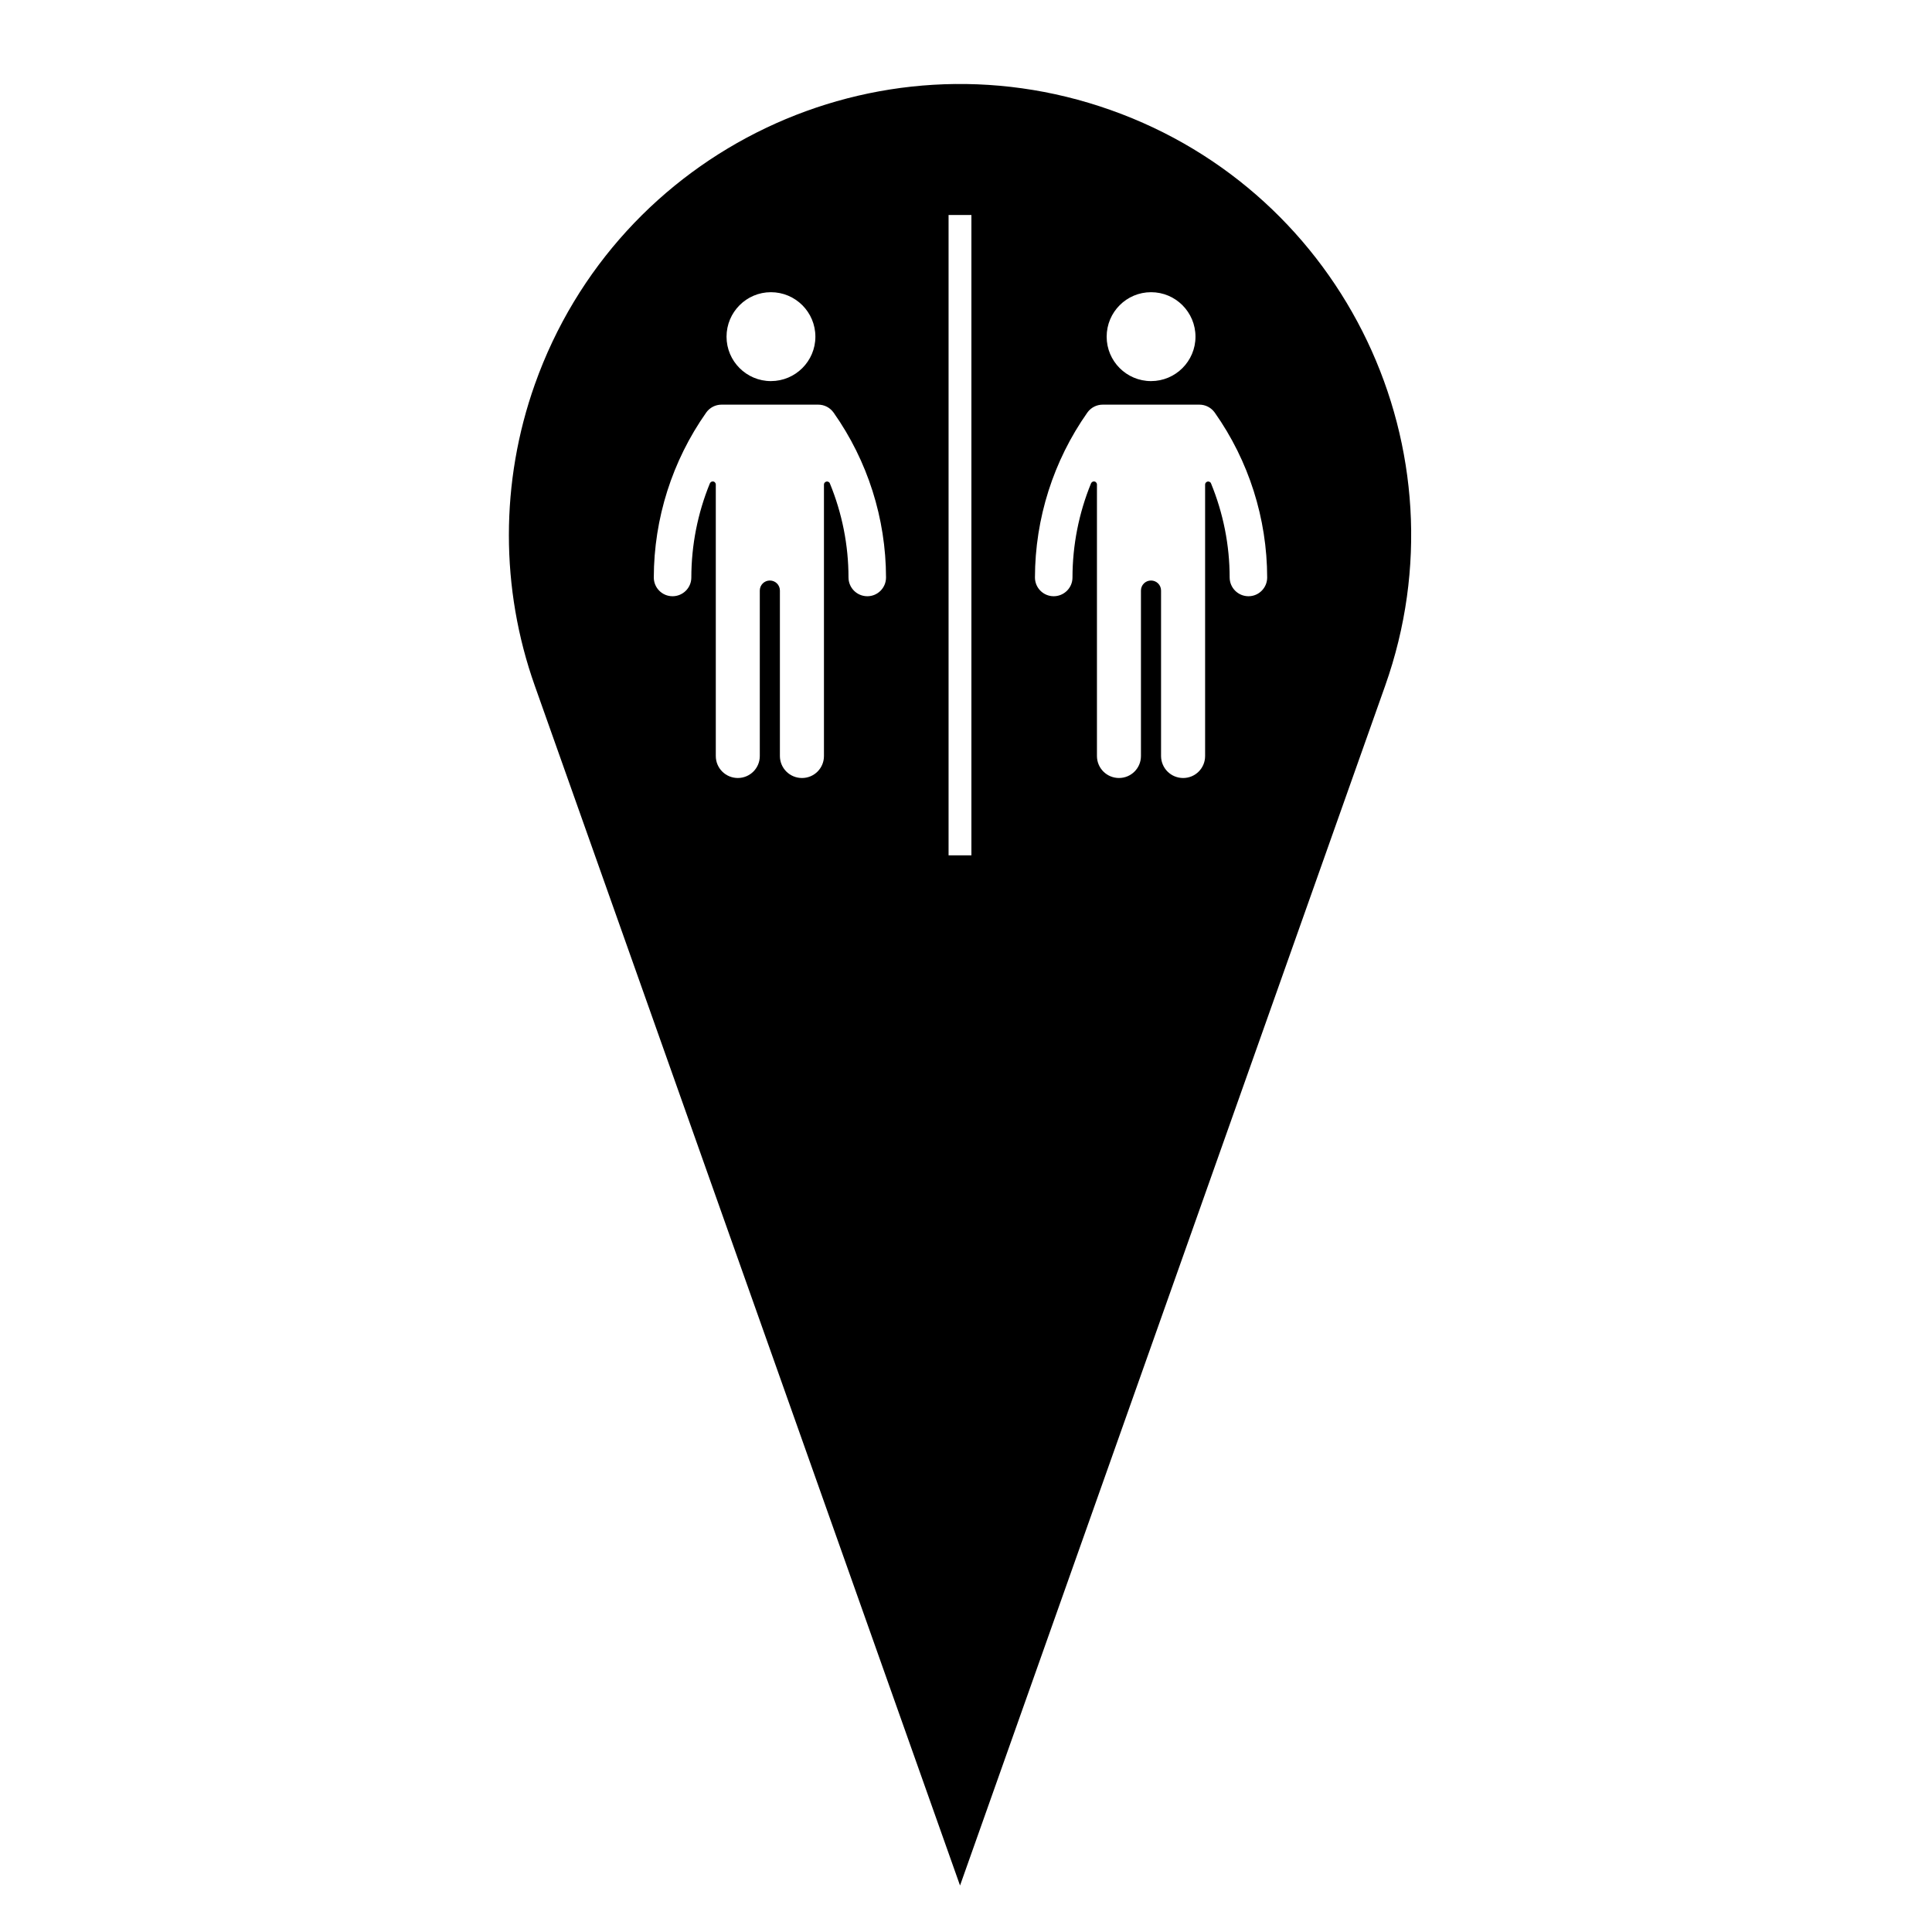 <?xml version="1.0" encoding="UTF-8"?>
<!-- Uploaded to: SVG Repo, www.svgrepo.com, Generator: SVG Repo Mixer Tools -->
<svg fill="#000000" width="800px" height="800px" version="1.1" viewBox="144 144 512 512" xmlns="http://www.w3.org/2000/svg">
 <path d="m398.42 643.68-112.69-317.94c-9.16-25.809-9.16-54.008 0-79.855 22.062-62.223 90.379-94.785 152.61-72.723 62.23 22.035 94.793 90.348 72.738 152.58zm3.012-442.71h-6.051v169.7h6.051zm-44.887 149.21c3.211 0 5.812-2.59 5.812-5.824v-71.945c0-0.336 0.207-0.613 0.523-0.746 0.414-0.168 0.887 0.031 1.043 0.438 3.25 7.914 4.938 16.383 4.938 24.949 0.02 2.742 2.242 4.957 4.996 4.957 2.734 0 4.949-2.231 4.949-4.977-0.031-15.648-4.871-30.895-13.887-43.68-0.945-1.328-2.449-2.117-4.074-2.117h-25.633c-1.613 0-3.141 0.785-4.074 2.117-8.992 12.785-13.844 28.027-13.875 43.68 0 2.746 2.211 4.977 4.969 4.977 2.734 0 4.977-2.215 4.977-4.957 0.012-8.566 1.672-17.035 4.914-24.949 0.145-0.309 0.422-0.516 0.766-0.516 0.453 0 0.805 0.379 0.805 0.82v71.945c0 3.238 2.625 5.824 5.836 5.824 3.219 0 5.824-2.59 5.824-5.824v-43.852c0-1.465 1.188-2.656 2.664-2.656 1.484 0 2.664 1.188 2.664 2.656v43.852c0.012 3.242 2.621 5.828 5.863 5.828zm104.27-116.95c0-6.508-5.266-11.793-11.77-11.793-6.516 0-11.77 5.285-11.77 11.793 0 6.481 5.254 11.766 11.77 11.766 6.504-0.004 11.77-5.285 11.77-11.766zm-100.73 0c0-6.508-5.273-11.793-11.789-11.793-6.484 0-11.758 5.285-11.758 11.793 0 6.481 5.273 11.766 11.758 11.766 6.516-0.004 11.789-5.285 11.789-11.766zm97.469 116.95c3.211 0 5.812-2.59 5.812-5.824v-71.945c0-0.336 0.207-0.613 0.523-0.746 0.414-0.168 0.887 0.031 1.043 0.438 3.25 7.914 4.938 16.383 4.938 24.949 0.02 2.742 2.242 4.957 4.996 4.957 2.734 0 4.949-2.231 4.949-4.977-0.031-15.648-4.871-30.895-13.887-43.68-0.945-1.328-2.449-2.117-4.074-2.117h-25.633c-1.613 0-3.141 0.785-4.074 2.117-8.992 12.785-13.844 28.027-13.875 43.68 0 2.746 2.211 4.977 4.969 4.977 2.734 0 4.977-2.215 4.977-4.957 0.012-8.566 1.672-17.035 4.914-24.949 0.145-0.309 0.422-0.516 0.766-0.516 0.453 0 0.805 0.379 0.805 0.82v71.945c0 3.238 2.625 5.824 5.836 5.824 3.219 0 5.824-2.59 5.824-5.824v-43.852c0-1.465 1.188-2.656 2.664-2.656 1.484 0 2.664 1.188 2.664 2.656v43.852c0.02 3.242 2.621 5.828 5.863 5.828z"/>
</svg>